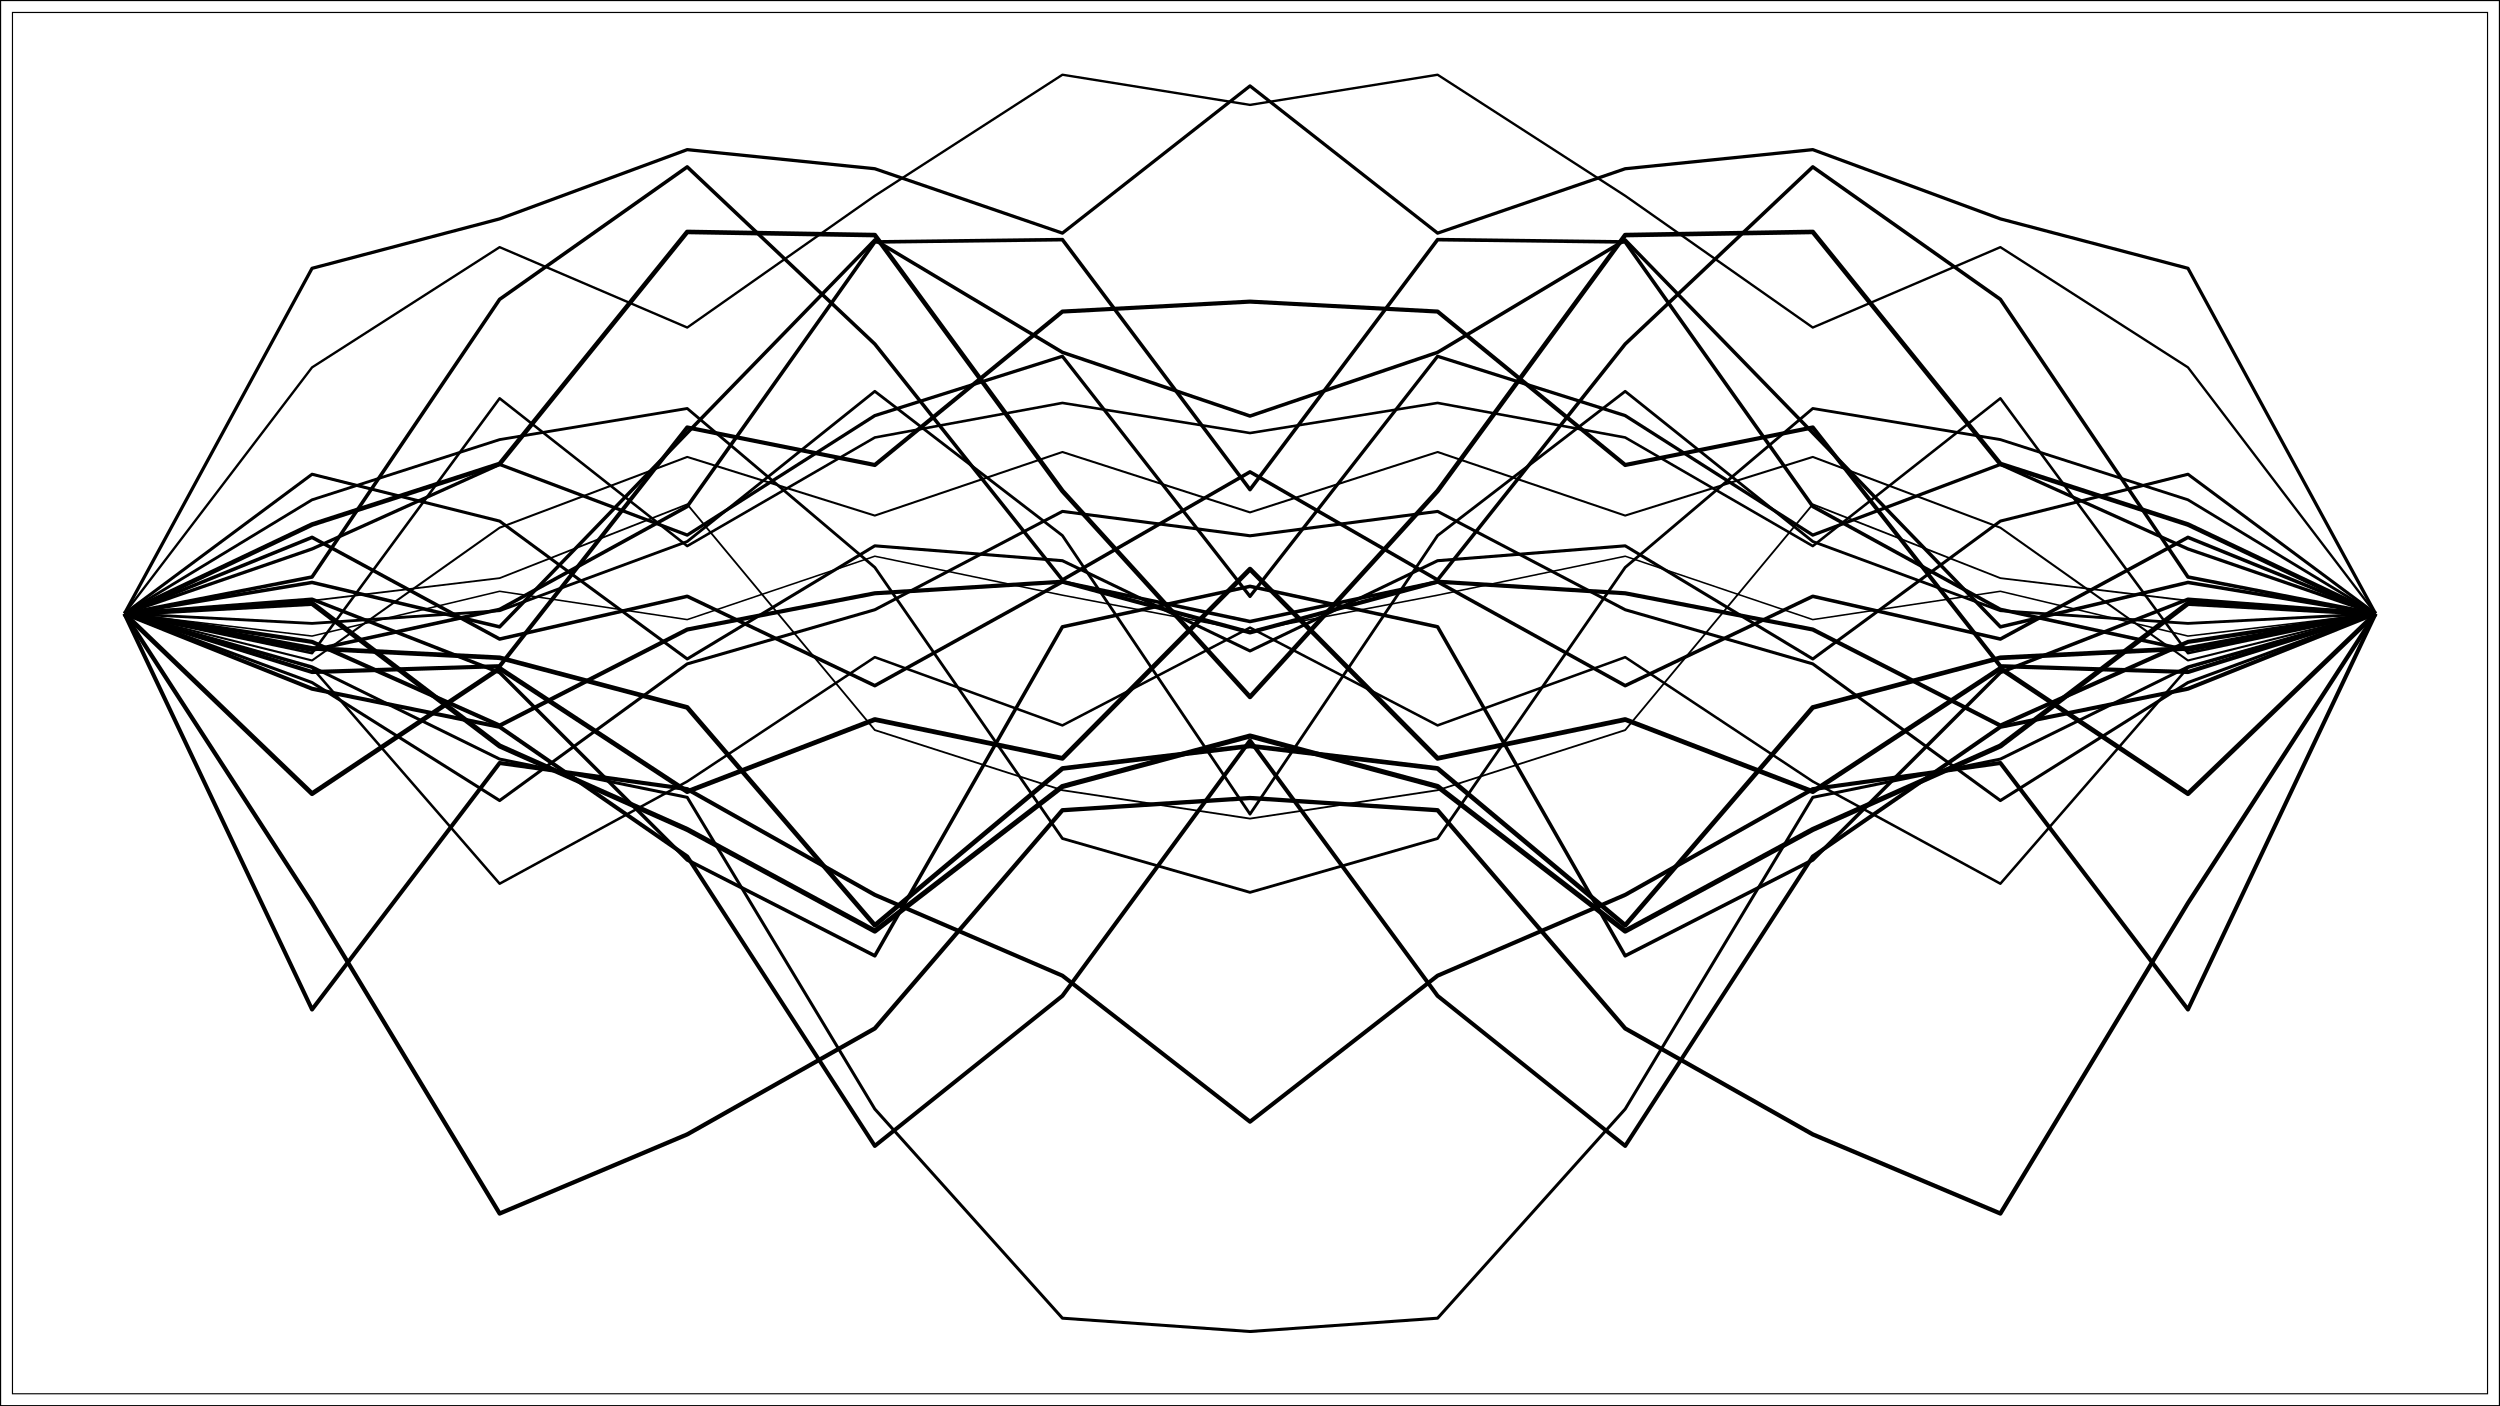 <?xml version="1.0" encoding="UTF-8"?>
<svg xmlns="http://www.w3.org/2000/svg" xmlns:xlink="http://www.w3.org/1999/xlink" width="1152" height="648" viewBox="0 0 1152 648">
<defs>
<clipPath id="clip-0">
<path clip-rule="nonzero" d="M 5.48 5.48 L 1146.523 5.48 L 1146.523 642.523 L 5.48 642.523 Z M 5.48 5.48 "/>
</clipPath>
</defs>
<rect x="-115.2" y="-64.8" width="1382.4" height="777.6" fill="rgb(100%, 100%, 100%)" fill-opacity="1"/>
<rect x="-115.2" y="-64.8" width="1382.4" height="777.6" fill="rgb(100%, 100%, 100%)" fill-opacity="1"/>
<path fill="none" stroke-width="1.067" stroke-linecap="round" stroke-linejoin="round" stroke="rgb(0%, 0%, 0%)" stroke-opacity="1" stroke-miterlimit="10" d="M 0 648 L 1152 648 L 1152 0 L 0 0 Z M 0 648 "/>
<g clip-path="url(#clip-0)">
<path fill-rule="nonzero" fill="rgb(100%, 100%, 100%)" fill-opacity="1" stroke-width="1.067" stroke-linecap="round" stroke-linejoin="round" stroke="rgb(0%, 0%, 0%)" stroke-opacity="1" stroke-miterlimit="10" d="M 5.48 642.52 L 1146.523 642.52 L 1146.523 5.477 L 5.48 5.477 Z M 5.48 642.52 "/>
</g>
<path fill="none" stroke-width="1.634" stroke-linecap="butt" stroke-linejoin="round" stroke="rgb(0%, 0%, 0%)" stroke-opacity="1" stroke-miterlimit="10" d="M 57.344 282.77 L 143.789 268.387 L 230.23 288.859 L 316.672 199.484 L 403.113 110.594 L 489.559 162.359 L 576 191.707 L 662.441 162.359 L 748.887 110.594 L 835.328 199.484 L 921.77 288.859 L 1008.211 268.387 L 1094.656 282.77 "/>
<path fill="none" stroke-width="0.843" stroke-linecap="butt" stroke-linejoin="round" stroke="rgb(0%, 0%, 0%)" stroke-opacity="1" stroke-miterlimit="10" d="M 57.344 282.77 L 143.789 276.805 L 230.23 266.406 L 316.672 232.391 L 403.113 336.422 L 489.559 364.133 L 576 377.211 L 662.441 364.133 L 748.887 336.422 L 835.328 232.391 L 921.77 266.406 L 1008.211 276.805 L 1094.656 282.77 "/>
<path fill="none" stroke-width="2.208" stroke-linecap="butt" stroke-linejoin="round" stroke="rgb(0%, 0%, 0%)" stroke-opacity="1" stroke-miterlimit="10" d="M 57.344 282.77 L 143.789 365.723 L 230.23 307.984 L 316.672 364.777 L 403.113 331.551 L 489.559 349.441 L 576 262.262 L 662.441 349.441 L 748.887 331.551 L 835.328 364.777 L 921.77 307.984 L 1008.211 365.723 L 1094.656 282.77 "/>
<path fill="none" stroke-width="2.155" stroke-linecap="butt" stroke-linejoin="round" stroke="rgb(0%, 0%, 0%)" stroke-opacity="1" stroke-miterlimit="10" d="M 57.344 282.77 L 143.789 298.77 L 230.23 303.098 L 316.672 325.988 L 403.113 426.383 L 489.559 354.105 L 576 343.75 L 662.441 354.105 L 748.887 426.383 L 835.328 325.988 L 921.77 303.098 L 1008.211 298.77 L 1094.656 282.77 "/>
<path fill="none" stroke-width="1.977" stroke-linecap="butt" stroke-linejoin="round" stroke="rgb(0%, 0%, 0%)" stroke-opacity="1" stroke-miterlimit="10" d="M 57.344 282.77 L 143.789 416.137 L 230.23 559.191 L 316.672 522.727 L 403.113 473.906 L 489.559 373.352 L 576 367.723 L 662.441 373.352 L 748.887 473.906 L 835.328 522.727 L 921.77 559.191 L 1008.211 416.137 L 1094.656 282.77 "/>
<path fill="none" stroke-width="0.725" stroke-linecap="butt" stroke-linejoin="round" stroke="rgb(0%, 0%, 0%)" stroke-opacity="1" stroke-miterlimit="10" d="M 57.344 282.77 L 143.789 293.098 L 230.23 272.461 L 316.672 285.512 L 403.113 256.305 L 489.559 274.258 L 576 290.73 L 662.441 274.258 L 748.887 256.305 L 835.328 285.512 L 921.77 272.461 L 1008.211 293.098 L 1094.656 282.77 "/>
<path fill="none" stroke-width="1.642" stroke-linecap="butt" stroke-linejoin="round" stroke="rgb(0%, 0%, 0%)" stroke-opacity="1" stroke-miterlimit="10" d="M 57.344 282.77 L 143.789 247.617 L 230.23 294.473 L 316.672 274.777 L 403.113 315.953 L 489.559 268.09 L 576 286.402 L 662.441 268.09 L 748.887 315.953 L 835.328 274.777 L 921.77 294.473 L 1008.211 247.617 L 1094.656 282.77 "/>
<path fill="none" stroke-width="1.309" stroke-linecap="butt" stroke-linejoin="round" stroke="rgb(0%, 0%, 0%)" stroke-opacity="1" stroke-miterlimit="10" d="M 57.344 282.77 L 143.789 287.266 L 230.23 281.41 L 316.672 249.523 L 403.113 180.32 L 489.559 246.781 L 576 375.141 L 662.441 246.781 L 748.887 180.32 L 835.328 249.523 L 921.77 281.41 L 1008.211 287.266 L 1094.656 282.77 "/>
<path fill="none" stroke-width="1.314" stroke-linecap="butt" stroke-linejoin="round" stroke="rgb(0%, 0%, 0%)" stroke-opacity="1" stroke-miterlimit="10" d="M 57.344 282.77 L 143.789 230.309 L 230.23 202.566 L 316.672 188.223 L 403.113 261.449 L 489.559 386.383 L 576 411.199 L 662.441 386.383 L 748.887 261.449 L 835.328 188.223 L 921.77 202.566 L 1008.211 230.309 L 1094.656 282.77 "/>
<path fill="none" stroke-width="1.642" stroke-linecap="butt" stroke-linejoin="round" stroke="rgb(0%, 0%, 0%)" stroke-opacity="1" stroke-miterlimit="10" d="M 57.344 282.77 L 143.789 276.129 L 230.23 309.891 L 316.672 396.262 L 403.113 440.434 L 489.559 288.844 L 576 270.191 L 662.441 288.844 L 748.887 440.434 L 835.328 396.262 L 921.77 309.891 L 1008.211 276.129 L 1094.656 282.77 "/>
<path fill="none" stroke-width="1.87" stroke-linecap="butt" stroke-linejoin="round" stroke="rgb(0%, 0%, 0%)" stroke-opacity="1" stroke-miterlimit="10" d="M 57.344 282.77 L 143.789 317.375 L 230.23 334.945 L 316.672 394.676 L 403.113 528.039 L 489.559 458.891 L 576 341.25 L 662.441 458.891 L 748.887 528.039 L 835.328 394.676 L 921.77 334.945 L 1008.211 317.375 L 1094.656 282.77 "/>
<path fill="none" stroke-width="1.178" stroke-linecap="butt" stroke-linejoin="round" stroke="rgb(0%, 0%, 0%)" stroke-opacity="1" stroke-miterlimit="10" d="M 57.344 282.77 L 143.789 307.672 L 230.23 407.203 L 316.672 360.094 L 403.113 302.828 L 489.559 334.262 L 576 289.207 L 662.441 334.262 L 748.887 302.828 L 835.328 360.094 L 921.77 407.203 L 1008.211 307.672 L 1094.656 282.77 "/>
<path fill="none" stroke-width="1.422" stroke-linecap="butt" stroke-linejoin="round" stroke="rgb(0%, 0%, 0%)" stroke-opacity="1" stroke-miterlimit="10" d="M 57.344 282.77 L 143.789 314.512 L 230.23 368.898 L 316.672 305.918 L 403.113 280.969 L 489.559 235.648 L 576 246.887 L 662.441 235.648 L 748.887 280.969 L 835.328 305.918 L 921.77 368.898 L 1008.211 314.512 L 1094.656 282.77 "/>
<path fill="none" stroke-width="1.651" stroke-linecap="butt" stroke-linejoin="round" stroke="rgb(0%, 0%, 0%)" stroke-opacity="1" stroke-miterlimit="10" d="M 57.344 282.77 L 143.789 265.879 L 230.23 137.934 L 316.672 76.91 L 403.113 158.531 L 489.559 267.234 L 576 217.453 L 662.441 267.234 L 748.887 158.531 L 835.328 76.91 L 921.77 137.934 L 1008.211 265.879 L 1094.656 282.77 "/>
<path fill="none" stroke-width="1.424" stroke-linecap="butt" stroke-linejoin="round" stroke="rgb(0%, 0%, 0%)" stroke-opacity="1" stroke-miterlimit="10" d="M 57.344 282.77 L 143.789 218.527 L 230.23 240.121 L 316.672 303.645 L 403.113 251.516 L 489.559 258.371 L 576 299.961 L 662.441 258.371 L 748.887 251.516 L 835.328 303.645 L 921.77 240.121 L 1008.211 218.527 L 1094.656 282.77 "/>
<path fill="none" stroke-width="1.205" stroke-linecap="butt" stroke-linejoin="round" stroke="rgb(0%, 0%, 0%)" stroke-opacity="1" stroke-miterlimit="10" d="M 57.344 282.77 L 143.789 300.98 L 230.23 183.562 L 316.672 251.617 L 403.113 201.594 L 489.559 185.672 L 576 199.539 L 662.441 185.672 L 748.887 201.594 L 835.328 251.617 L 921.77 183.562 L 1008.211 300.98 L 1094.656 282.77 "/>
<path fill="none" stroke-width="2.121" stroke-linecap="butt" stroke-linejoin="round" stroke="rgb(0%, 0%, 0%)" stroke-opacity="1" stroke-miterlimit="10" d="M 57.344 282.77 L 143.789 241.703 L 230.23 213.77 L 316.672 106.875 L 403.113 108.324 L 489.559 226.223 L 576 321.145 L 662.441 226.223 L 748.887 108.324 L 835.328 106.875 L 921.77 213.77 L 1008.211 241.703 L 1094.656 282.77 "/>
<path fill="none" stroke-width="1.917" stroke-linecap="butt" stroke-linejoin="round" stroke="rgb(0%, 0%, 0%)" stroke-opacity="1" stroke-miterlimit="10" d="M 57.344 282.77 L 143.789 295.777 L 230.23 334.34 L 316.672 290.086 L 403.113 273.383 L 489.559 268.043 L 576 291.43 L 662.441 268.043 L 748.887 273.383 L 835.328 290.086 L 921.77 334.34 L 1008.211 295.777 L 1094.656 282.77 "/>
<path fill="none" stroke-width="1.894" stroke-linecap="butt" stroke-linejoin="round" stroke="rgb(0%, 0%, 0%)" stroke-opacity="1" stroke-miterlimit="10" d="M 57.344 282.77 L 143.789 465.164 L 230.23 351.586 L 316.672 363.625 L 403.113 412.352 L 489.559 449.594 L 576 516.883 L 662.441 449.594 L 748.887 412.352 L 835.328 363.625 L 921.77 351.586 L 1008.211 465.164 L 1094.656 282.77 "/>
<path fill="none" stroke-width="2.352" stroke-linecap="butt" stroke-linejoin="round" stroke="rgb(0%, 0%, 0%)" stroke-opacity="1" stroke-miterlimit="10" d="M 57.344 282.77 L 143.789 278.035 L 230.23 343.746 L 316.672 382.219 L 403.113 429.039 L 489.559 362.41 L 576 339.148 L 662.441 362.41 L 748.887 429.039 L 835.328 382.219 L 921.77 343.746 L 1008.211 278.035 L 1094.656 282.77 "/>
<path fill="none" stroke-width="0.962" stroke-linecap="butt" stroke-linejoin="round" stroke="rgb(0%, 0%, 0%)" stroke-opacity="1" stroke-miterlimit="10" d="M 57.344 282.77 L 143.789 304.344 L 230.23 243.164 L 316.672 210.551 L 403.113 237.578 L 489.559 208.281 L 576 236.113 L 662.441 208.281 L 748.887 237.578 L 835.328 210.551 L 921.77 243.164 L 1008.211 304.344 L 1094.656 282.77 "/>
<path fill="none" stroke-width="1.398" stroke-linecap="butt" stroke-linejoin="round" stroke="rgb(0%, 0%, 0%)" stroke-opacity="1" stroke-miterlimit="10" d="M 57.344 282.77 L 143.789 307.293 L 230.23 349.789 L 316.672 367.418 L 403.113 511.047 L 489.559 607.418 L 576 613.562 L 662.441 607.418 L 748.887 511.047 L 835.328 367.418 L 921.77 349.789 L 1008.211 307.293 L 1094.656 282.77 "/>
<path fill="none" stroke-width="1.527" stroke-linecap="butt" stroke-linejoin="round" stroke="rgb(0%, 0%, 0%)" stroke-opacity="1" stroke-miterlimit="10" d="M 57.344 282.77 L 143.789 252.953 L 230.23 214 L 316.672 246.57 L 403.113 191.512 L 489.559 164.176 L 576 274.828 L 662.441 164.176 L 748.887 191.512 L 835.328 246.57 L 921.77 214 L 1008.211 252.953 L 1094.656 282.77 "/>
<path fill="none" stroke-width="1.668" stroke-linecap="butt" stroke-linejoin="round" stroke="rgb(0%, 0%, 0%)" stroke-opacity="1" stroke-miterlimit="10" d="M 57.344 282.77 L 143.789 299.609 L 230.23 280.824 L 316.672 233.375 L 403.113 111.488 L 489.559 110.422 L 576 225.609 L 662.441 110.422 L 748.887 111.488 L 835.328 233.375 L 921.77 280.824 L 1008.211 299.609 L 1094.656 282.77 "/>
<path fill="none" stroke-width="1.907" stroke-linecap="butt" stroke-linejoin="round" stroke="rgb(0%, 0%, 0%)" stroke-opacity="1" stroke-miterlimit="10" d="M 57.344 282.77 L 143.789 309.664 L 230.23 306.977 L 316.672 196.961 L 403.113 214.27 L 489.559 143.562 L 576 138.984 L 662.441 143.562 L 748.887 214.27 L 835.328 196.961 L 921.77 306.977 L 1008.211 309.664 L 1094.656 282.77 "/>
<path fill="none" stroke-width="1.097" stroke-linecap="butt" stroke-linejoin="round" stroke="rgb(0%, 0%, 0%)" stroke-opacity="1" stroke-miterlimit="10" d="M 57.344 282.77 L 143.789 169.293 L 230.23 113.887 L 316.672 150.93 L 403.113 90.219 L 489.559 34.438 L 576 48.336 L 662.441 34.438 L 748.887 90.219 L 835.328 150.93 L 921.77 113.887 L 1008.211 169.293 L 1094.656 282.77 "/>
<path fill="none" stroke-width="1.508" stroke-linecap="butt" stroke-linejoin="round" stroke="rgb(0%, 0%, 0%)" stroke-opacity="1" stroke-miterlimit="10" d="M 57.344 282.77 L 143.789 123.641 L 230.23 100.859 L 316.672 68.953 L 403.113 77.758 L 489.559 107.426 L 576 39.598 L 662.441 107.426 L 748.887 77.758 L 835.328 68.953 L 921.77 100.859 L 1008.211 123.641 L 1094.656 282.77 "/>
</svg>
